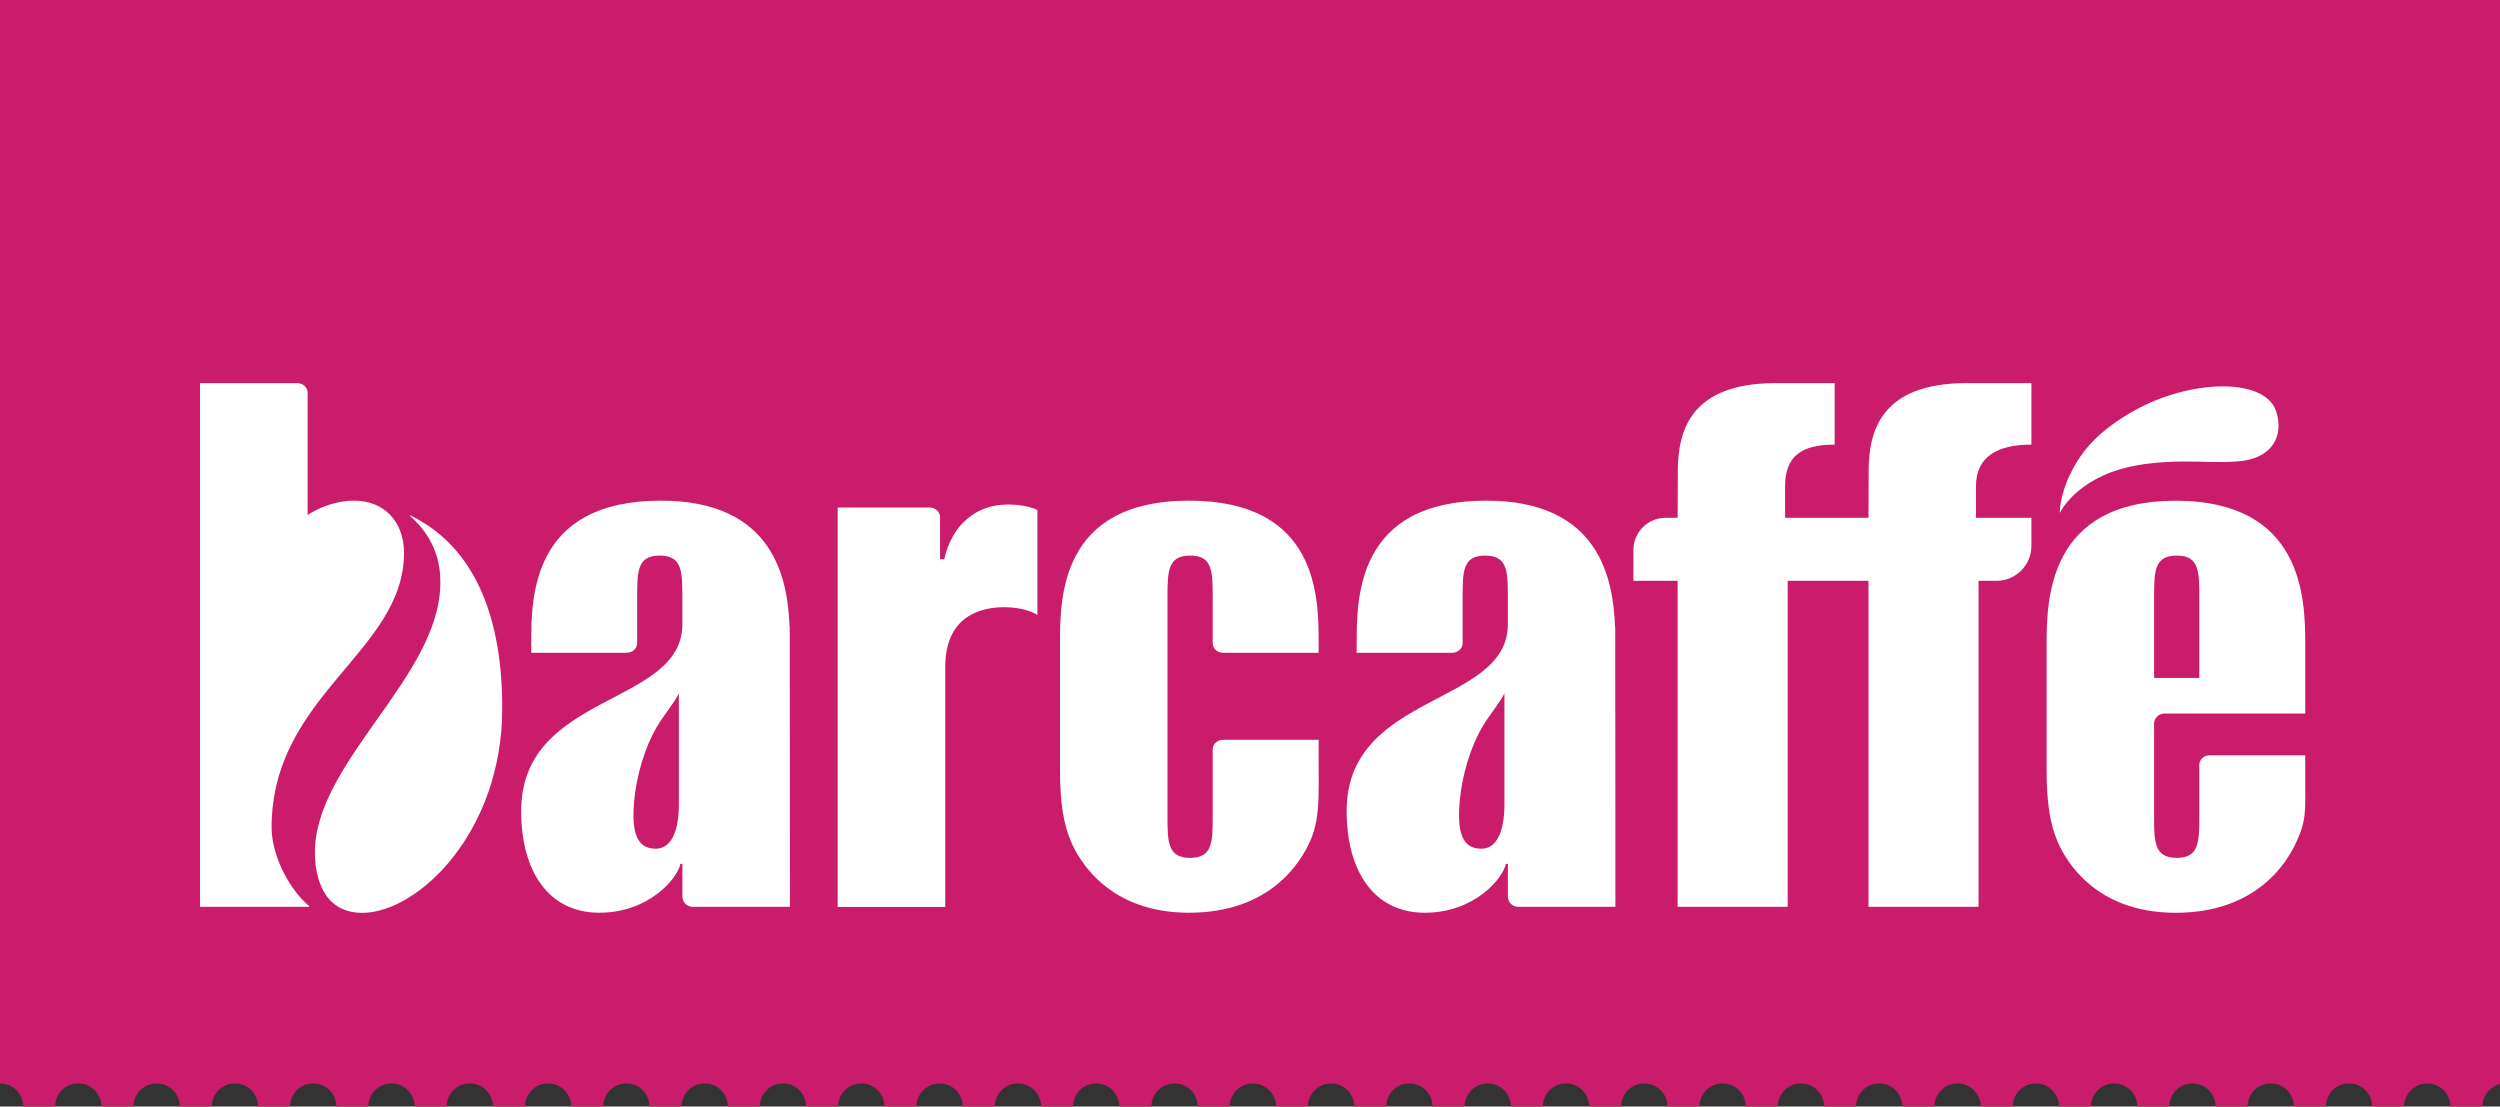 <svg width="183" height="81" viewBox="0 0 183 81" fill="none" xmlns="http://www.w3.org/2000/svg">
<rect x="0" y="0" width="183" height="81" fill="#333333" stroke="none"/>
<g clip-path="url(#clip0_242_3850)">
<g clip-path="url(#clip1_242_3850)">
<g clip-path="url(#clip2_242_3850)">
<path d="M183.375 79.306V-29H0V79.306C0.936 79.306 1.694 80.064 1.694 81H4.036C4.036 80.064 4.794 79.306 5.73 79.306C6.665 79.306 7.424 80.064 7.424 81H9.769C9.769 80.064 10.527 79.306 11.463 79.306C12.399 79.306 13.157 80.064 13.157 81H15.503C15.503 80.064 16.261 79.306 17.197 79.306C18.133 79.306 18.891 80.064 18.891 81H21.232C21.232 80.064 21.991 79.306 22.926 79.306C23.862 79.306 24.62 80.064 24.62 81H26.962C26.962 80.064 27.72 79.306 28.656 79.306C29.592 79.306 30.35 80.064 30.35 81H32.696C32.696 80.064 33.454 79.306 34.39 79.306C35.325 79.306 36.084 80.064 36.084 81H38.425C38.425 80.064 39.183 79.306 40.119 79.306C41.055 79.306 41.813 80.064 41.813 81H44.155C44.155 80.064 44.913 79.306 45.849 79.306C46.785 79.306 47.543 80.064 47.543 81H49.888C49.888 80.064 50.647 79.306 51.582 79.306C52.518 79.306 53.276 80.064 53.276 81H55.622C55.622 80.064 56.38 79.306 57.316 79.306C58.252 79.306 59.01 80.064 59.01 81H61.352C61.352 80.064 62.11 79.306 63.046 79.306C63.981 79.306 64.74 80.064 64.74 81H67.085C67.085 80.064 67.843 79.306 68.779 79.306C69.715 79.306 70.473 80.064 70.473 81H72.819C72.819 80.064 73.577 79.306 74.513 79.306C75.448 79.306 76.207 80.064 76.207 81H78.548C78.548 80.064 79.306 79.306 80.242 79.306C81.178 79.306 81.936 80.064 81.936 81H84.282C84.282 80.064 85.04 79.306 85.976 79.306C86.912 79.306 87.67 80.064 87.67 81H90.015C90.015 80.064 90.774 79.306 91.709 79.306C92.645 79.306 93.403 80.064 93.403 81H95.745C95.745 80.064 96.503 79.306 97.439 79.306C98.375 79.306 99.133 80.064 99.133 81H101.475C101.475 80.064 102.233 79.306 103.169 79.306C104.105 79.306 104.863 80.064 104.863 81H107.208C107.208 80.064 107.966 79.306 108.902 79.306C109.838 79.306 110.596 80.064 110.596 81H112.938C112.938 80.064 113.696 79.306 114.632 79.306C115.568 79.306 116.326 80.064 116.326 81H118.667C118.667 80.064 119.426 79.306 120.361 79.306C121.297 79.306 122.056 80.064 122.056 81H124.401C124.401 80.064 125.159 79.306 126.095 79.306C127.031 79.306 127.789 80.064 127.789 81H130.135C130.135 80.064 130.893 79.306 131.829 79.306C132.764 79.306 133.523 80.064 133.523 81H135.864C135.864 80.064 136.622 79.306 137.558 79.306C138.494 79.306 139.252 80.064 139.252 81H141.598C141.598 80.064 142.356 79.306 143.292 79.306C144.228 79.306 144.986 80.064 144.986 81H147.331C147.331 80.064 148.09 79.306 149.025 79.306C149.961 79.306 150.719 80.064 150.719 81H153.061C153.061 80.064 153.819 79.306 154.755 79.306C155.691 79.306 156.449 80.064 156.449 81H158.791C158.791 80.064 159.549 79.306 160.485 79.306C161.42 79.306 162.179 80.064 162.179 81H164.524C164.524 80.064 165.282 79.306 166.218 79.306C167.154 79.306 167.912 80.064 167.912 81H170.254C170.254 80.064 171.012 79.306 171.948 79.306C172.884 79.306 173.642 80.064 173.642 81H175.983C175.983 80.064 176.742 79.306 177.677 79.306C178.613 79.306 179.371 80.064 179.371 81H181.717C181.717 80.064 182.475 79.306 183.411 79.306" fill="#CA1C6B"/>
<path d="M136.786 34.539C136.786 34.725 136.774 37.904 136.774 37.904H130.669V35.605C130.669 33.386 131.87 32.545 134.298 32.545V28.044H129.99C123.676 28.044 122.815 31.605 122.815 34.539C122.815 34.725 122.803 37.904 122.803 37.904H121.919C120.62 37.904 119.565 38.958 119.565 40.257V42.516H122.803V66.378H130.859V42.516H136.774V66.378H144.83V42.516H146.144C147.554 42.516 148.699 41.37 148.699 39.961V37.904H144.64V35.605C144.64 33.386 146.271 32.545 148.699 32.545V28.044H143.957C137.643 28.044 136.782 31.605 136.782 34.539M19.88 60.581C19.88 50.863 29.574 47.72 29.574 40.474C29.574 38.168 28.097 36.648 25.933 36.648C23.998 36.648 22.517 37.698 22.517 37.698V28.75C22.517 28.359 22.174 28.044 21.755 28.044H14.644V66.378H22.628V66.326C20.942 64.877 19.88 62.366 19.88 60.581ZM157.683 49.627H160.988V43.744C160.988 41.84 160.988 40.668 159.337 40.668C157.687 40.668 157.679 41.84 157.679 43.744V49.627H157.683ZM168.095 61.631C167.428 63.093 165.225 66.816 159.254 66.816C153.284 66.816 151.155 62.867 150.618 61.612C150.081 60.352 149.813 58.836 149.813 56.364V47.104C149.813 43.882 149.947 36.652 159.254 36.652C168.561 36.652 168.743 43.771 168.743 47.104C168.743 47.333 168.743 51.989 168.743 52.233H163.239H158.429C158.014 52.233 157.679 52.569 157.679 52.984V59.72C157.679 61.623 157.687 62.796 159.337 62.796C160.988 62.796 160.988 61.62 160.988 59.72V55.993C160.988 55.602 161.331 55.286 161.75 55.286H168.743V56.782C168.743 59.404 168.85 59.977 168.095 61.631ZM49.693 50.757C49.353 51.467 48.603 52.308 48.038 53.28C47.252 54.63 46.557 56.743 46.399 58.903C46.222 61.331 46.842 62.125 48.01 62.125C49.049 62.125 49.693 61.008 49.693 58.895V50.757ZM57.807 45.88C57.815 46.164 57.823 66.378 57.823 66.378H50.703C50.289 66.378 49.953 66.042 49.953 65.627C49.953 64.696 49.953 63.235 49.953 63.235H49.803C49.617 64.261 47.541 66.812 43.864 66.812C40.188 66.812 38.15 63.819 38.15 59.365C38.15 50.658 49.949 51.7 49.949 45.698C49.949 45.303 49.949 43.791 49.949 43.744C49.949 41.84 49.941 40.668 48.291 40.668C46.64 40.668 46.64 41.84 46.64 43.744V47.076C46.64 47.467 46.297 47.783 45.878 47.783H38.885C38.885 47.538 38.885 47.329 38.885 47.1C38.885 43.767 38.885 36.648 48.374 36.648C56.634 36.648 57.669 42.342 57.795 45.88H57.799H57.807ZM110.12 50.757C109.781 51.467 109.03 52.308 108.466 53.28C107.68 54.63 106.985 56.743 106.831 58.903C106.653 61.331 107.273 62.125 108.442 62.125C109.48 62.125 110.124 61.008 110.124 58.895V50.757H110.12ZM118.235 45.88C118.243 46.164 118.247 66.378 118.247 66.378H111.127C110.712 66.378 110.377 66.042 110.377 65.627V63.235H110.227C110.041 64.261 107.964 66.812 104.288 66.812C100.612 66.812 98.574 63.819 98.574 59.365C98.574 50.658 110.373 51.7 110.373 45.698C110.373 45.303 110.373 43.791 110.373 43.744C110.373 41.84 110.365 40.668 108.714 40.668C107.064 40.668 107.064 41.84 107.064 43.744V47.076C107.064 47.467 106.72 47.783 106.302 47.783H99.308C99.308 47.538 99.308 47.329 99.308 47.1C99.308 43.767 99.308 36.648 108.797 36.648C117.058 36.648 118.093 42.342 118.219 45.88H118.223H118.235ZM96.525 54.153H89.531C89.109 54.153 88.769 54.468 88.769 54.859V59.72C88.769 61.623 88.769 62.796 87.119 62.796C85.468 62.796 85.46 61.62 85.46 59.72V43.744C85.46 41.84 85.468 40.668 87.119 40.668C88.769 40.668 88.769 41.84 88.769 43.744V47.076C88.769 47.467 89.113 47.783 89.531 47.783H96.525C96.525 47.538 96.525 47.329 96.525 47.1C96.525 43.767 96.525 36.648 87.036 36.648C77.547 36.648 77.594 43.878 77.594 47.1V56.36C77.594 58.836 77.863 60.348 78.4 61.608C78.937 62.867 81.065 66.812 87.036 66.812C93.006 66.812 95.21 63.093 95.877 61.627C96.631 59.977 96.525 58.267 96.525 55.645V54.149V54.153ZM30.012 37.714L29.996 37.745C31.99 39.511 32.235 41.414 32.235 42.642C32.235 49.54 23.05 55.724 23.05 62.417C23.05 63.381 23.244 66.82 26.521 66.82C30.565 66.82 36.764 60.968 36.764 51.831C36.764 44.261 34.202 39.732 30.012 37.718M73.393 36.944C71.47 37.074 69.713 38.326 69.116 40.94L68.812 40.924V37.856C68.812 37.465 68.469 37.149 68.05 37.149H61.318V66.386H69.191V48.837C69.191 45.019 71.88 44.447 73.511 44.447C74.921 44.447 75.723 44.877 75.936 45.011V37.331C75.936 37.331 75.024 36.841 73.393 36.948M150.776 37.56C150.776 37.56 150.745 36.379 151.507 34.772C152.186 33.343 153.248 31.822 155.819 30.29C157.951 29.019 160.273 28.387 162.22 28.296C164.518 28.19 166.188 28.829 166.611 30.097C167.187 31.818 166.417 33.603 163.74 33.781C162.445 33.868 161.134 33.777 159.894 33.781C158.066 33.789 155.791 33.959 153.927 34.819C151.515 35.937 150.772 37.556 150.772 37.556" fill="white"/>
</g>
</g>
</g>
<defs>
<clipPath id="clip0_242_3850">
<rect width="183" height="81" fill="white"/>
</clipPath>
<clipPath id="clip1_242_3850">
<rect width="183" height="81" fill="white"/>
</clipPath>
<clipPath id="clip2_242_3850">
<rect width="183.375" height="110" fill="white" transform="translate(0 -16)"/>
</clipPath>
</defs>
</svg>
